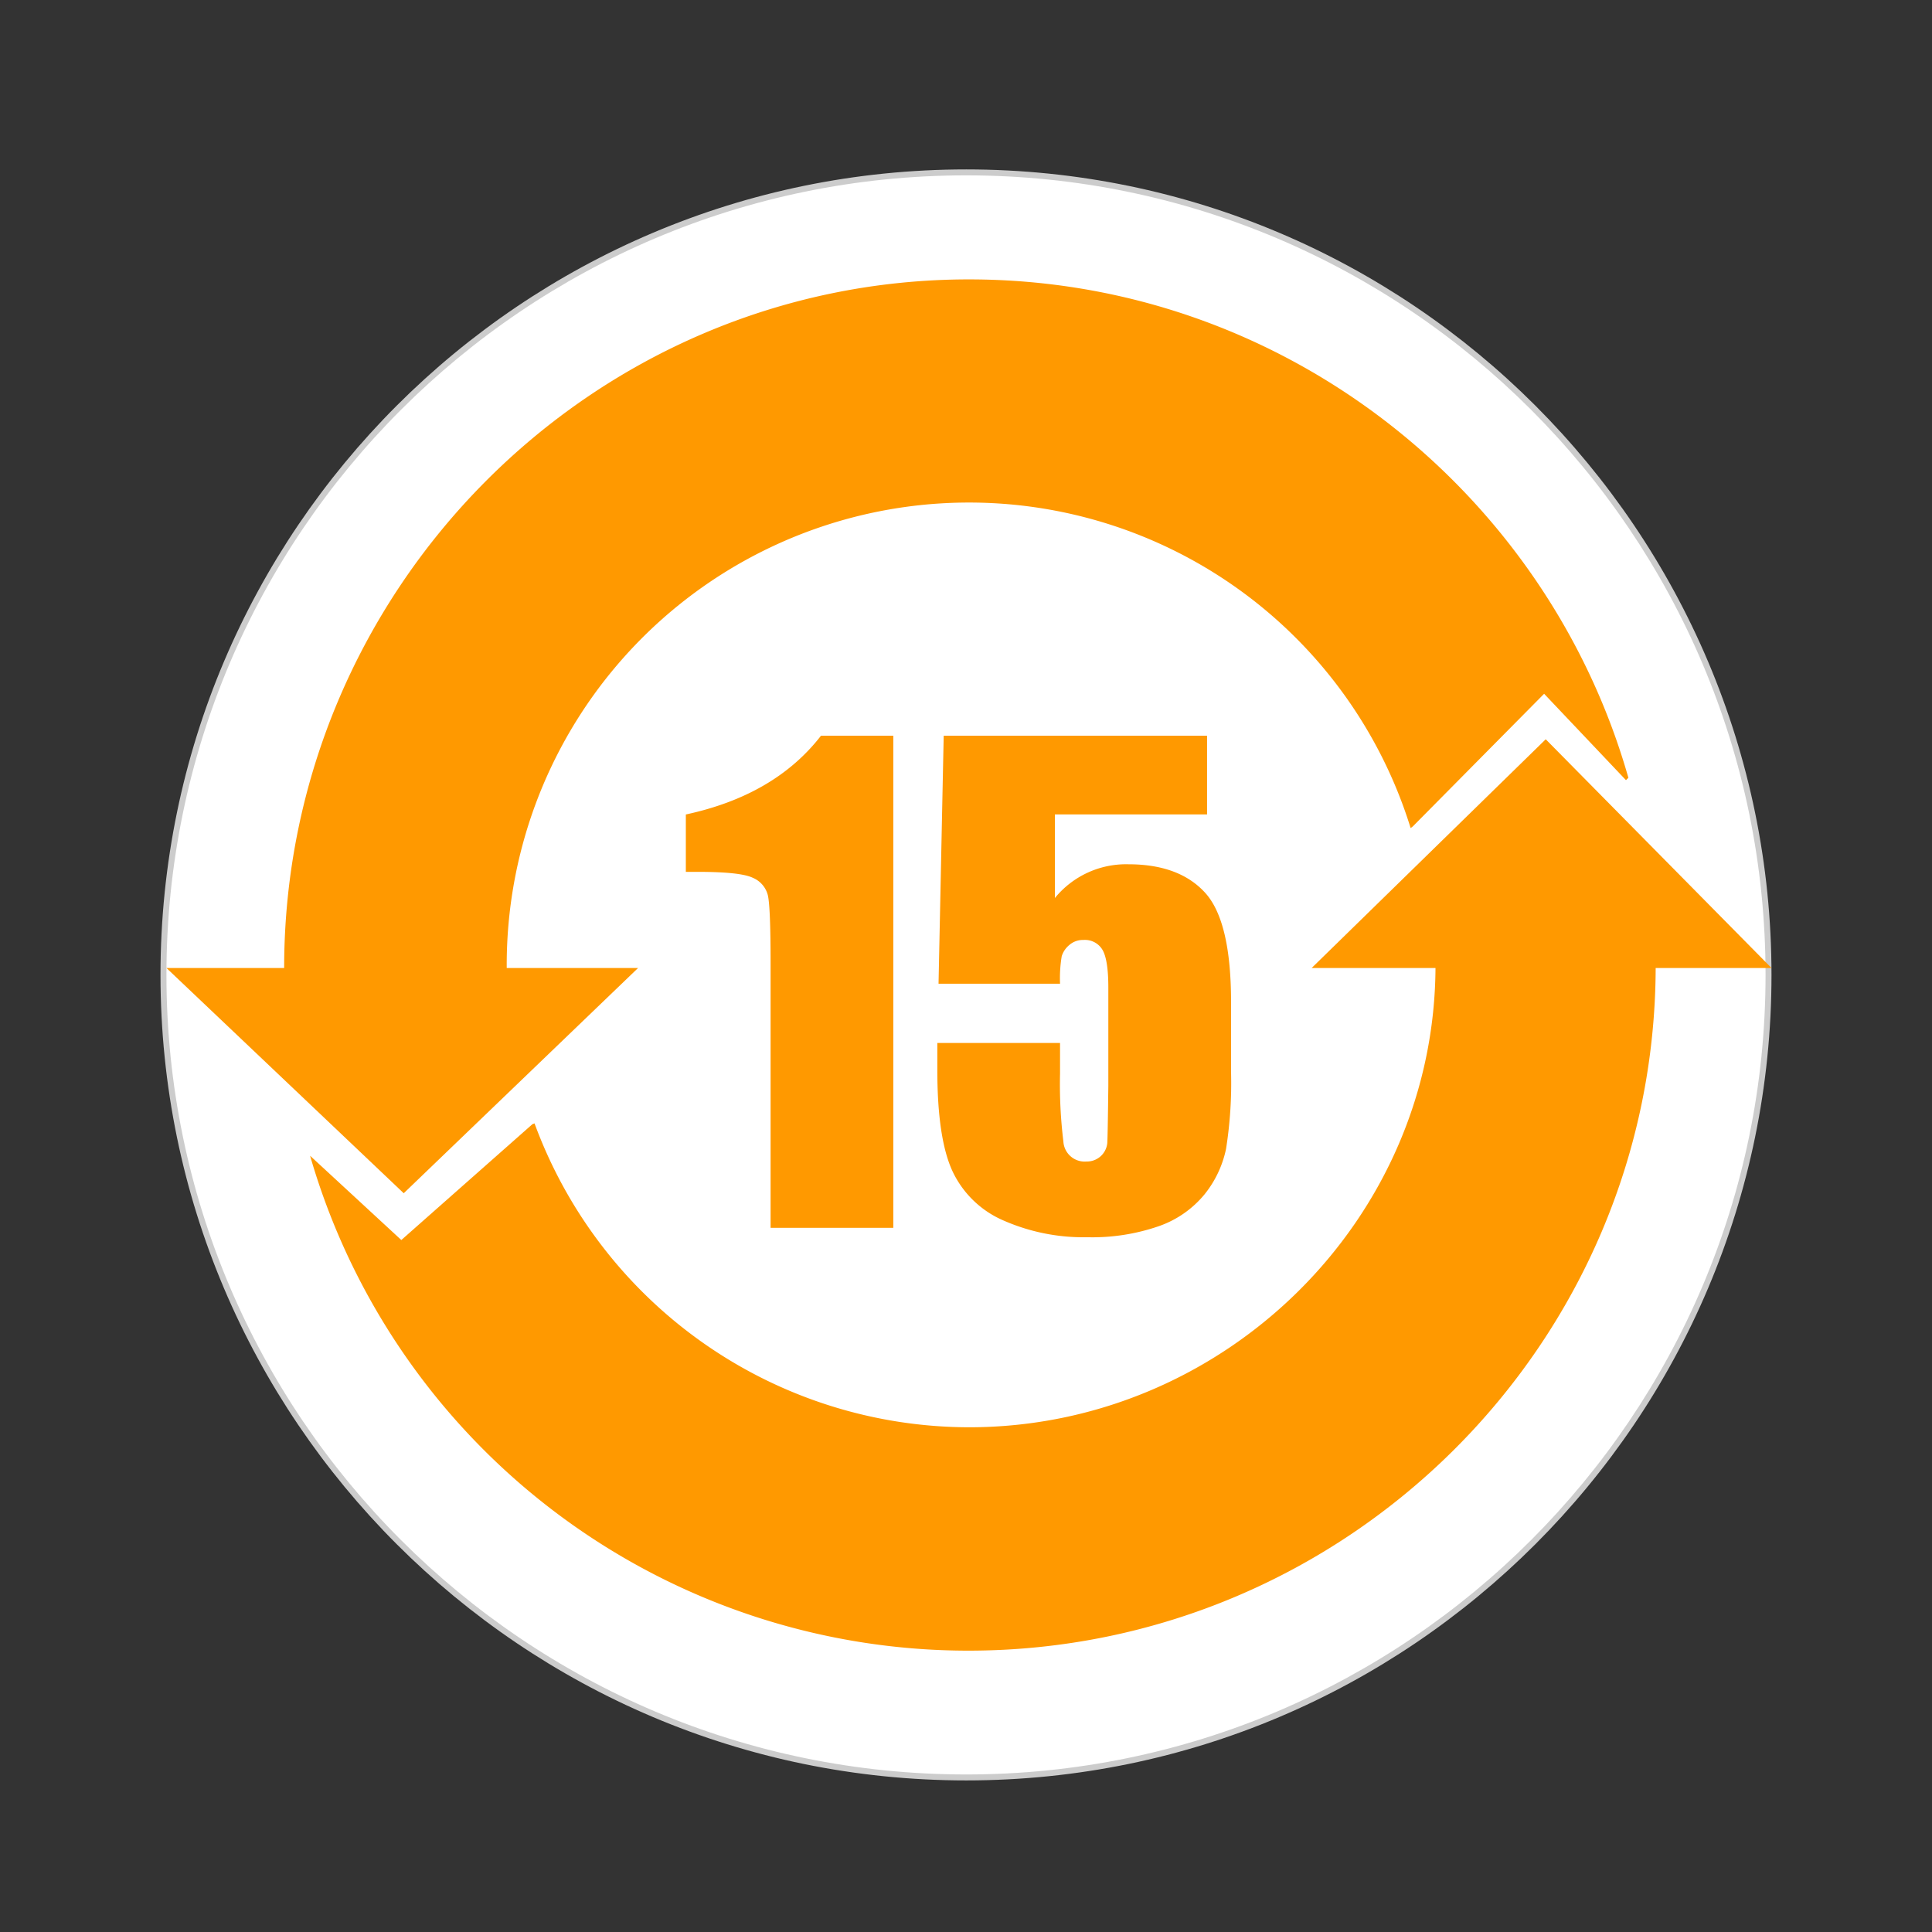<svg xmlns="http://www.w3.org/2000/svg" width="325" height="325" viewBox="0 0 325 325">
  <rect x="0" y="0" width="325" height="325" fill="#333333" stroke="none"/>
  <g id="CHTYPE215" transform="translate(9 -302)">
    <rect id="Rechteck_202" data-name="Rechteck 202" width="325" height="325" transform="translate(-9 302)" fill="rgba(255,255,255,0)"/>
    <g id="Gruppe_195" data-name="Gruppe 195" transform="translate(-9 302)">
      <path id="Pfad_745" data-name="Pfad 745" d="M162.536,299A135,135,0,1,0,27.5,164,135,135,0,0,0,162.536,299h0" fill="#fff" fill-rule="evenodd"/>
      <path id="Pfad_746" data-name="Pfad 746" d="M162.536,299.5C87.8,299.5,27,238.715,27,164S87.8,28.5,162.536,28.5C237.231,28.5,298,89.285,298,164S237.231,299.5,162.536,299.5Zm0-270C88.353,29.5,28,89.836,28,164S88.353,298.5,162.536,298.5C236.68,298.5,297,238.163,297,164S236.68,29.5,162.536,29.5Z" fill="#ccc"/>
    </g>
    <g id="Gruppe_11" data-name="Gruppe 11" transform="translate(4 314.336)">
      <g id="Gruppe_9" data-name="Gruppe 9">
        <path id="Pfad_557" data-name="Pfad 557" d="M94.335,150.5l-39.421,37.89L15,150.5Zm130.32-23.806-.36.269A77.768,77.768,0,0,0,72.24,150v.5H34.8C34.8,86.956,86.459,34.664,150,34.664c52.6,0,97.155,35.551,110.926,83.837l-.406.4L246.751,104.37Z" fill="#f90" fill-rule="evenodd"/>
        <path id="Pfad_558" data-name="Pfad 558" d="M228.48,150.047c0,42.838-35.638,77.713-78.48,77.713a78.011,78.011,0,0,1-73.081-51.119l-.359.135L54.51,196.261,39.164,182.085A115.267,115.267,0,0,0,150,265.336c63.541-.046,115.516-51.659,115.516-115.2Z" fill="#f90" fill-rule="evenodd"/>
        <path id="Pfad_559" data-name="Pfad 559" d="M285,150.5l-37.98-38.475L207.645,150.5Z" fill="#f90" fill-rule="evenodd"/>
      </g>
      <g id="Gruppe_10" data-name="Gruppe 10">
        <path id="Pfad_560" data-name="Pfad 560" d="M137.272,111.424v82.781H116.628V149.823q0-9.612-.46-11.555a4.316,4.316,0,0,0-2.529-2.94q-2.07-1-9.224-1h-2.044v-9.652q14.971-3.224,22.739-13.255Z" fill="#f90"/>
        <path id="Pfad_561" data-name="Pfad 561" d="M190.052,111.424v13.242h-25.6v14.062a15.459,15.459,0,0,1,12.366-5.676q8.534,0,12.9,4.781t4.369,18.382v11.811a70.768,70.768,0,0,1-.843,12.911,18.046,18.046,0,0,1-3.6,7.618,17.3,17.3,0,0,1-7.691,5.369,34.148,34.148,0,0,1-12.034,1.866A33.423,33.423,0,0,1,155.865,193a16.8,16.8,0,0,1-8.635-8.31q-2.558-5.52-2.555-17.077v-4.5h20.644v5.164a79.131,79.131,0,0,0,.562,11.4,3.582,3.582,0,0,0,3.884,3.375,3.439,3.439,0,0,0,3.5-3.069q.076-1.124.178-9.765V153.812q0-4.653-.97-6.341a3.422,3.422,0,0,0-3.219-1.687,3.471,3.471,0,0,0-2.4.869,3.976,3.976,0,0,0-1.252,1.867,22.48,22.48,0,0,0-.281,4.626h-20.44l.868-41.722Z" fill="#f90"/>
      </g>
    </g>
  </g>
</svg>
